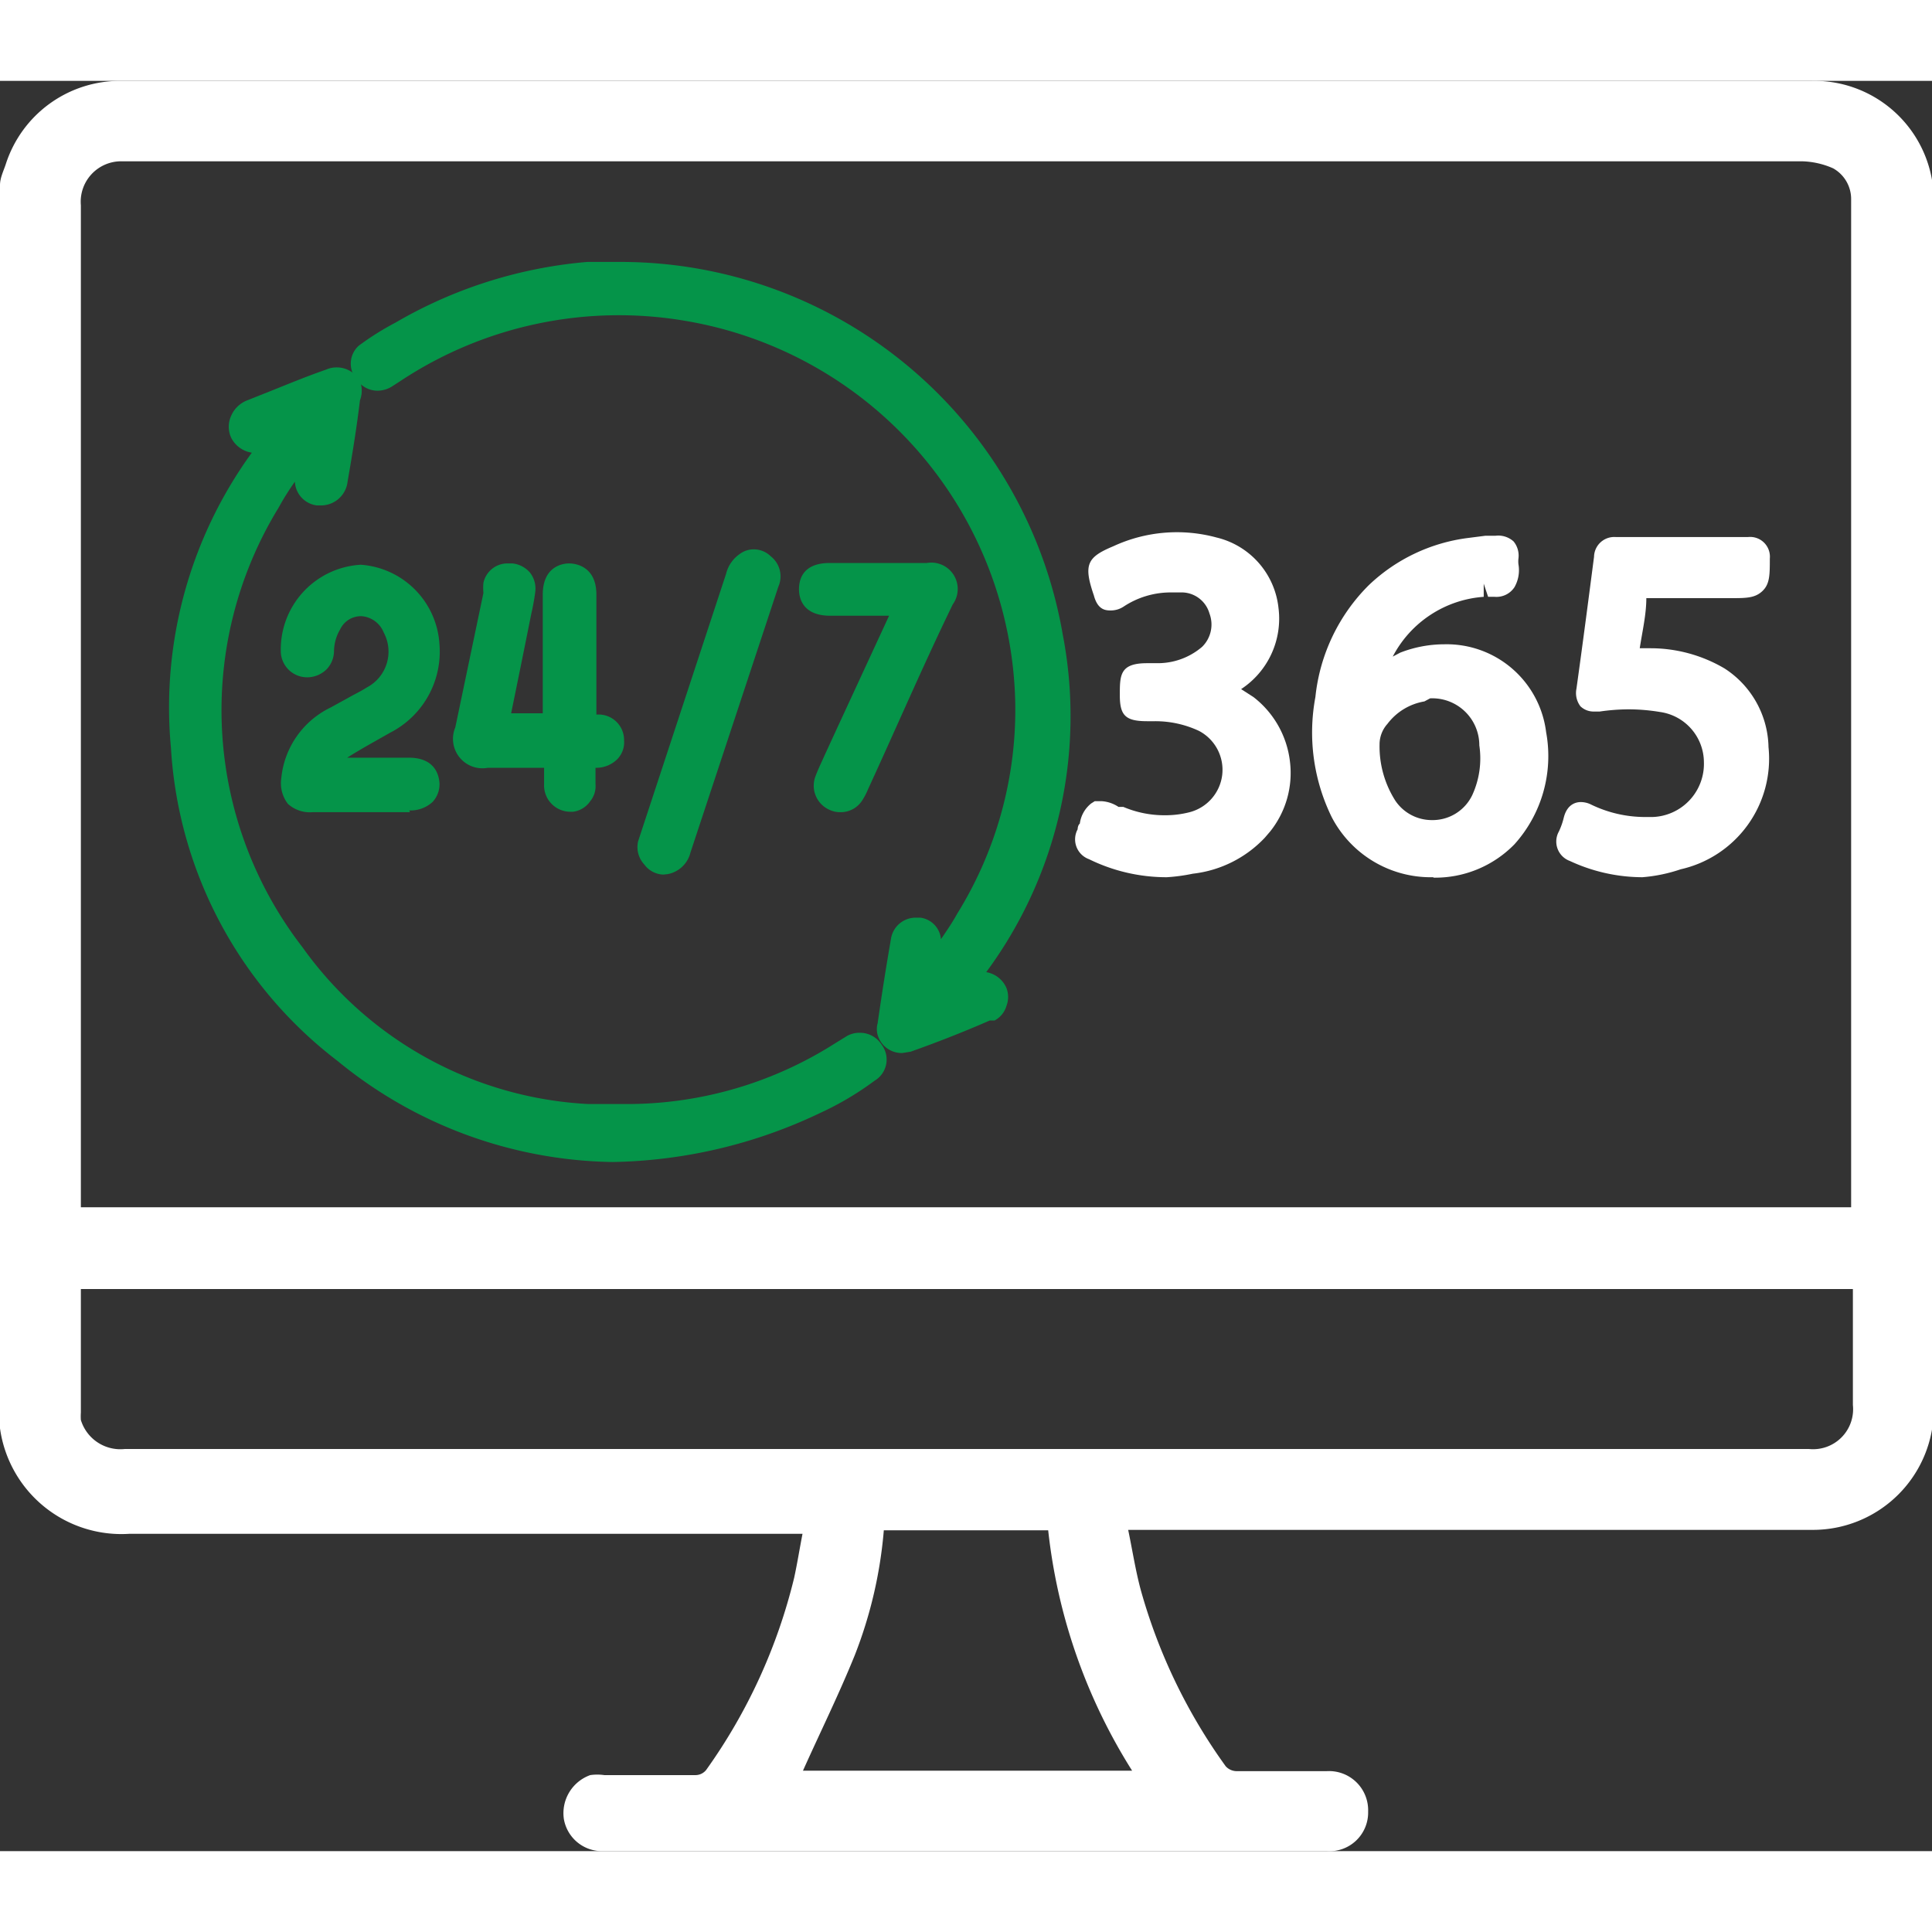 <svg xmlns="http://www.w3.org/2000/svg" width="60" height="60" viewBox="0 0 43.96 40.28"><rect x="0" y="0" width="43.96" height="40.28" fill="#333333" stroke="none"/><defs><style>.cls-1{fill:#ffffff;}.cls-2{fill:#059449;}</style></defs><g id="_24x7" data-name="24x7"><path class="cls-1" d="M2,6.25c0-.16.08-.32.13-.47a2.73,2.73,0,0,1,2.61-1.9H43.22A2.72,2.72,0,0,1,46,6.64V34.06a2.75,2.75,0,0,1-2.79,2.79H27.67c.1.48.17.94.29,1.38a12.66,12.66,0,0,0,1.93,4,.34.34,0,0,0,.24.11h2.06a.89.89,0,0,1,.94.92.88.88,0,0,1-.94.9H15.71a.88.88,0,0,1-.88-.73.92.92,0,0,1,.6-1,1.12,1.12,0,0,1,.32,0h2.08a.31.31,0,0,0,.24-.12,12.63,12.63,0,0,0,2-4.37c.07-.32.12-.64.19-1H20c-5,0-10,0-15.06,0A2.79,2.79,0,0,1,2,34.54l0,0ZM44.12,29.51V6.58a.8.8,0,0,0-.41-.71A1.86,1.86,0,0,0,43,5.71H4.77a.92.92,0,0,0-.93,1v22.8ZM3.84,31.37v2.81a1.22,1.22,0,0,0,0,.17.94.94,0,0,0,1,.66H43.16a.91.91,0,0,0,1-1V31.56c0-.06,0-.12,0-.19Zm18.27,5.49a10.05,10.05,0,0,1-.66,2.84c-.36.89-.79,1.76-1.18,2.63h7.49a12.85,12.85,0,0,1-1.91-5.47Z" transform="translate(-2 -3.88)"/><path class="cls-2" d="M15.94,28.48a10.09,10.09,0,0,1-6.26-2.3,9.68,9.68,0,0,1-3.79-7.12,9.86,9.86,0,0,1,1.84-6.72A.63.63,0,0,1,7.26,12a.6.6,0,0,1,0-.5.66.66,0,0,1,.39-.36l.25-.1c.51-.2,1-.41,1.52-.59a.57.57,0,0,1,.24-.05.6.6,0,0,1,.53.31.61.61,0,0,1,0,.44c-.07.59-.17,1.21-.28,1.84a.61.61,0,0,1-.59.55h0l-.11,0A.57.57,0,0,1,8.71,13a5.87,5.87,0,0,0-.37.59,8.82,8.82,0,0,0,.54,10,8.53,8.53,0,0,0,6.49,3.57c.25,0,.51,0,.76,0A8.81,8.81,0,0,0,21,25.78l.26-.16a.56.56,0,0,1,.3-.08.58.58,0,0,1,.5.27.56.56,0,0,1-.16.82,6.88,6.88,0,0,1-1.23.73A11.38,11.38,0,0,1,15.94,28.48Z" transform="translate(-2 -3.88)"/><path class="cls-2" d="M22.53,26a.57.57,0,0,1-.56-.41.5.5,0,0,1,0-.27c.09-.63.19-1.27.3-1.9a.57.57,0,0,1,.57-.5h0l.1,0a.54.54,0,0,1,.47.49c.13-.19.26-.38.37-.58A8.81,8.81,0,0,0,25.1,18a9,9,0,0,0-7.51-8.66,9,9,0,0,0-6.48,1.37l-.17.11a.63.63,0,0,1-.35.11.57.57,0,0,1-.47-.25.55.55,0,0,1,.05-.78l0,0,.07-.05A6.34,6.34,0,0,1,11,9.38,10.41,10.41,0,0,1,15.36,8c.27,0,.55,0,.82,0a10.21,10.21,0,0,1,10,8.47,9.8,9.8,0,0,1-1.74,7.69.61.61,0,0,1,.46.36.57.57,0,0,1,0,.41.55.55,0,0,1-.27.33l-.11,0c-.57.25-1.18.49-1.8.71l0,0Z" transform="translate(-2 -3.88)"/><path class="cls-2" d="M15,20.51a.6.6,0,0,1-.62-.63v-.37H13.1a.67.67,0,0,1-.74-.92L13,15.53A1.12,1.12,0,0,1,13,15.3a.56.56,0,0,1,.56-.44h.1a.61.61,0,0,1,.4.21.59.59,0,0,1,.12.43,5.07,5.07,0,0,1-.09.5c-.16.8-.31,1.54-.46,2.27h.72v-2.7c0-.65.46-.71.6-.71s.62.06.62.71V18.3h0a.58.58,0,0,1,.63.59.55.55,0,0,1-.16.43.68.68,0,0,1-.49.19c0,.12,0,.25,0,.37a.54.54,0,0,1-.12.39.56.56,0,0,1-.39.24Z" transform="translate(-2 -3.88)"/><path class="cls-2" d="M11.33,20.52H9.11a.74.74,0,0,1-.56-.19.77.77,0,0,1-.15-.58,2,2,0,0,1,1.12-1.61l.4-.22c.14-.08.29-.15.43-.24a.92.92,0,0,0,.38-1.25.59.59,0,0,0-.51-.37.54.54,0,0,0-.25.06.53.53,0,0,0-.23.24,1,1,0,0,0-.14.49.61.61,0,0,1-.16.41.63.63,0,0,1-.41.19.6.6,0,0,1-.64-.56,1.93,1.93,0,0,1,1.82-2A1.93,1.93,0,0,1,12,16.71a2.07,2.07,0,0,1-1.12,2l-.3.17c-.23.13-.46.26-.68.4h1.4c.63,0,.69.44.7.58a.59.59,0,0,1-.16.43.74.74,0,0,1-.53.19Z" transform="translate(-2 -3.88)"/><path class="cls-2" d="M21.11,20.52a.57.57,0,0,1-.25-.06.6.6,0,0,1-.3-.77c.06-.16.14-.32.21-.48l.29-.63,1.17-2.53H20.89c-.64,0-.71-.42-.71-.6s.05-.6.7-.6h2.21a.6.6,0,0,1,.59.94C23,17.19,22.4,18.59,21.75,20a1.49,1.49,0,0,1-.13.25A.58.58,0,0,1,21.11,20.52Z" transform="translate(-2 -3.88)"/><path class="cls-2" d="M17.09,21.94a.56.56,0,0,1-.43-.23.58.58,0,0,1-.14-.53l2-6.08a.77.77,0,0,1,.32-.46.52.52,0,0,1,.31-.1.55.55,0,0,1,.39.16.58.58,0,0,1,.17.69l-2,6.05a.66.66,0,0,1-.52.49Z" transform="translate(-2 -3.88)"/><path class="cls-1" d="M28.55,22a4,4,0,0,1-1.77-.41.48.48,0,0,1-.26-.68s0-.09.05-.13a.7.7,0,0,1,.26-.46l.08-.05.16,0a.78.78,0,0,1,.38.13l.11,0a2.39,2.39,0,0,0,.94.19,2.22,2.22,0,0,0,.57-.07,1,1,0,0,0,.74-.85,1,1,0,0,0-.53-1,2.34,2.34,0,0,0-1-.22h-.18c-.49,0-.62-.13-.62-.59s0-.73.62-.73h.25a1.55,1.55,0,0,0,1-.37.71.71,0,0,0,.17-.76.66.66,0,0,0-.66-.48l-.23,0a1.94,1.94,0,0,0-1.06.32.53.53,0,0,1-.29.09c-.11,0-.3,0-.39-.34-.24-.7-.16-.87.44-1.12a3.44,3.44,0,0,1,2.35-.2,1.85,1.85,0,0,1,1.41,1.6,1.92,1.92,0,0,1-.85,1.85l.28.18a2.17,2.17,0,0,1,.83,1.46,2.13,2.13,0,0,1-.45,1.6l-.12.14a2.66,2.66,0,0,1-1.64.82A4.07,4.07,0,0,1,28.55,22Z" transform="translate(-2 -3.88)"/><path class="cls-1" d="M39.37,22a3.93,3.93,0,0,1-1.65-.37.47.47,0,0,1-.25-.67,1.63,1.63,0,0,0,.11-.31c.08-.33.3-.36.39-.36a.53.53,0,0,1,.24.06,2.82,2.82,0,0,0,1.21.28h.18a1.21,1.21,0,0,0,1.17-1.25,1.16,1.16,0,0,0-1-1.14,4.37,4.37,0,0,0-.72-.06,4.62,4.62,0,0,0-.65.05h-.13a.43.43,0,0,1-.31-.12.5.5,0,0,1-.09-.4c.14-1,.27-2,.4-3a.46.46,0,0,1,.5-.45l1,0h2a.45.45,0,0,1,.5.49c0,.37,0,.58-.17.74s-.37.16-.72.16H39.46c0,.37-.09.75-.15,1.14h.25a3.32,3.32,0,0,1,1.68.46,2.18,2.18,0,0,1,1,1.79,2.58,2.58,0,0,1-2,2.78A3.57,3.57,0,0,1,39.37,22Z" transform="translate(-2 -3.88)"/><path class="cls-1" d="M34.61,22a2.54,2.54,0,0,1-2.31-1.37,4.38,4.38,0,0,1-.37-2.73,4.2,4.2,0,0,1,1.22-2.55,4,4,0,0,1,2.26-1.07l.39-.05.23,0a.52.52,0,0,1,.41.13.51.51,0,0,1,.11.39.57.57,0,0,0,0,.13.78.78,0,0,1-.09.52.49.49,0,0,1-.45.22h-.15l-.1-.3v.3a2.54,2.54,0,0,0-2.07,1.36l.17-.09a2.77,2.77,0,0,1,1-.19,2.28,2.28,0,0,1,2.32,2,3,3,0,0,1-.72,2.55,2.52,2.52,0,0,1-1.84.76Zm-.2-4a1.33,1.33,0,0,0-.84.51.7.7,0,0,0-.18.47,2.3,2.3,0,0,0,.36,1.28,1,1,0,0,0,.83.44,1,1,0,0,0,.92-.57A2,2,0,0,0,35.66,19a1.07,1.07,0,0,0-1.12-1.07Z" transform="translate(-2 -3.88)"/></g></svg>